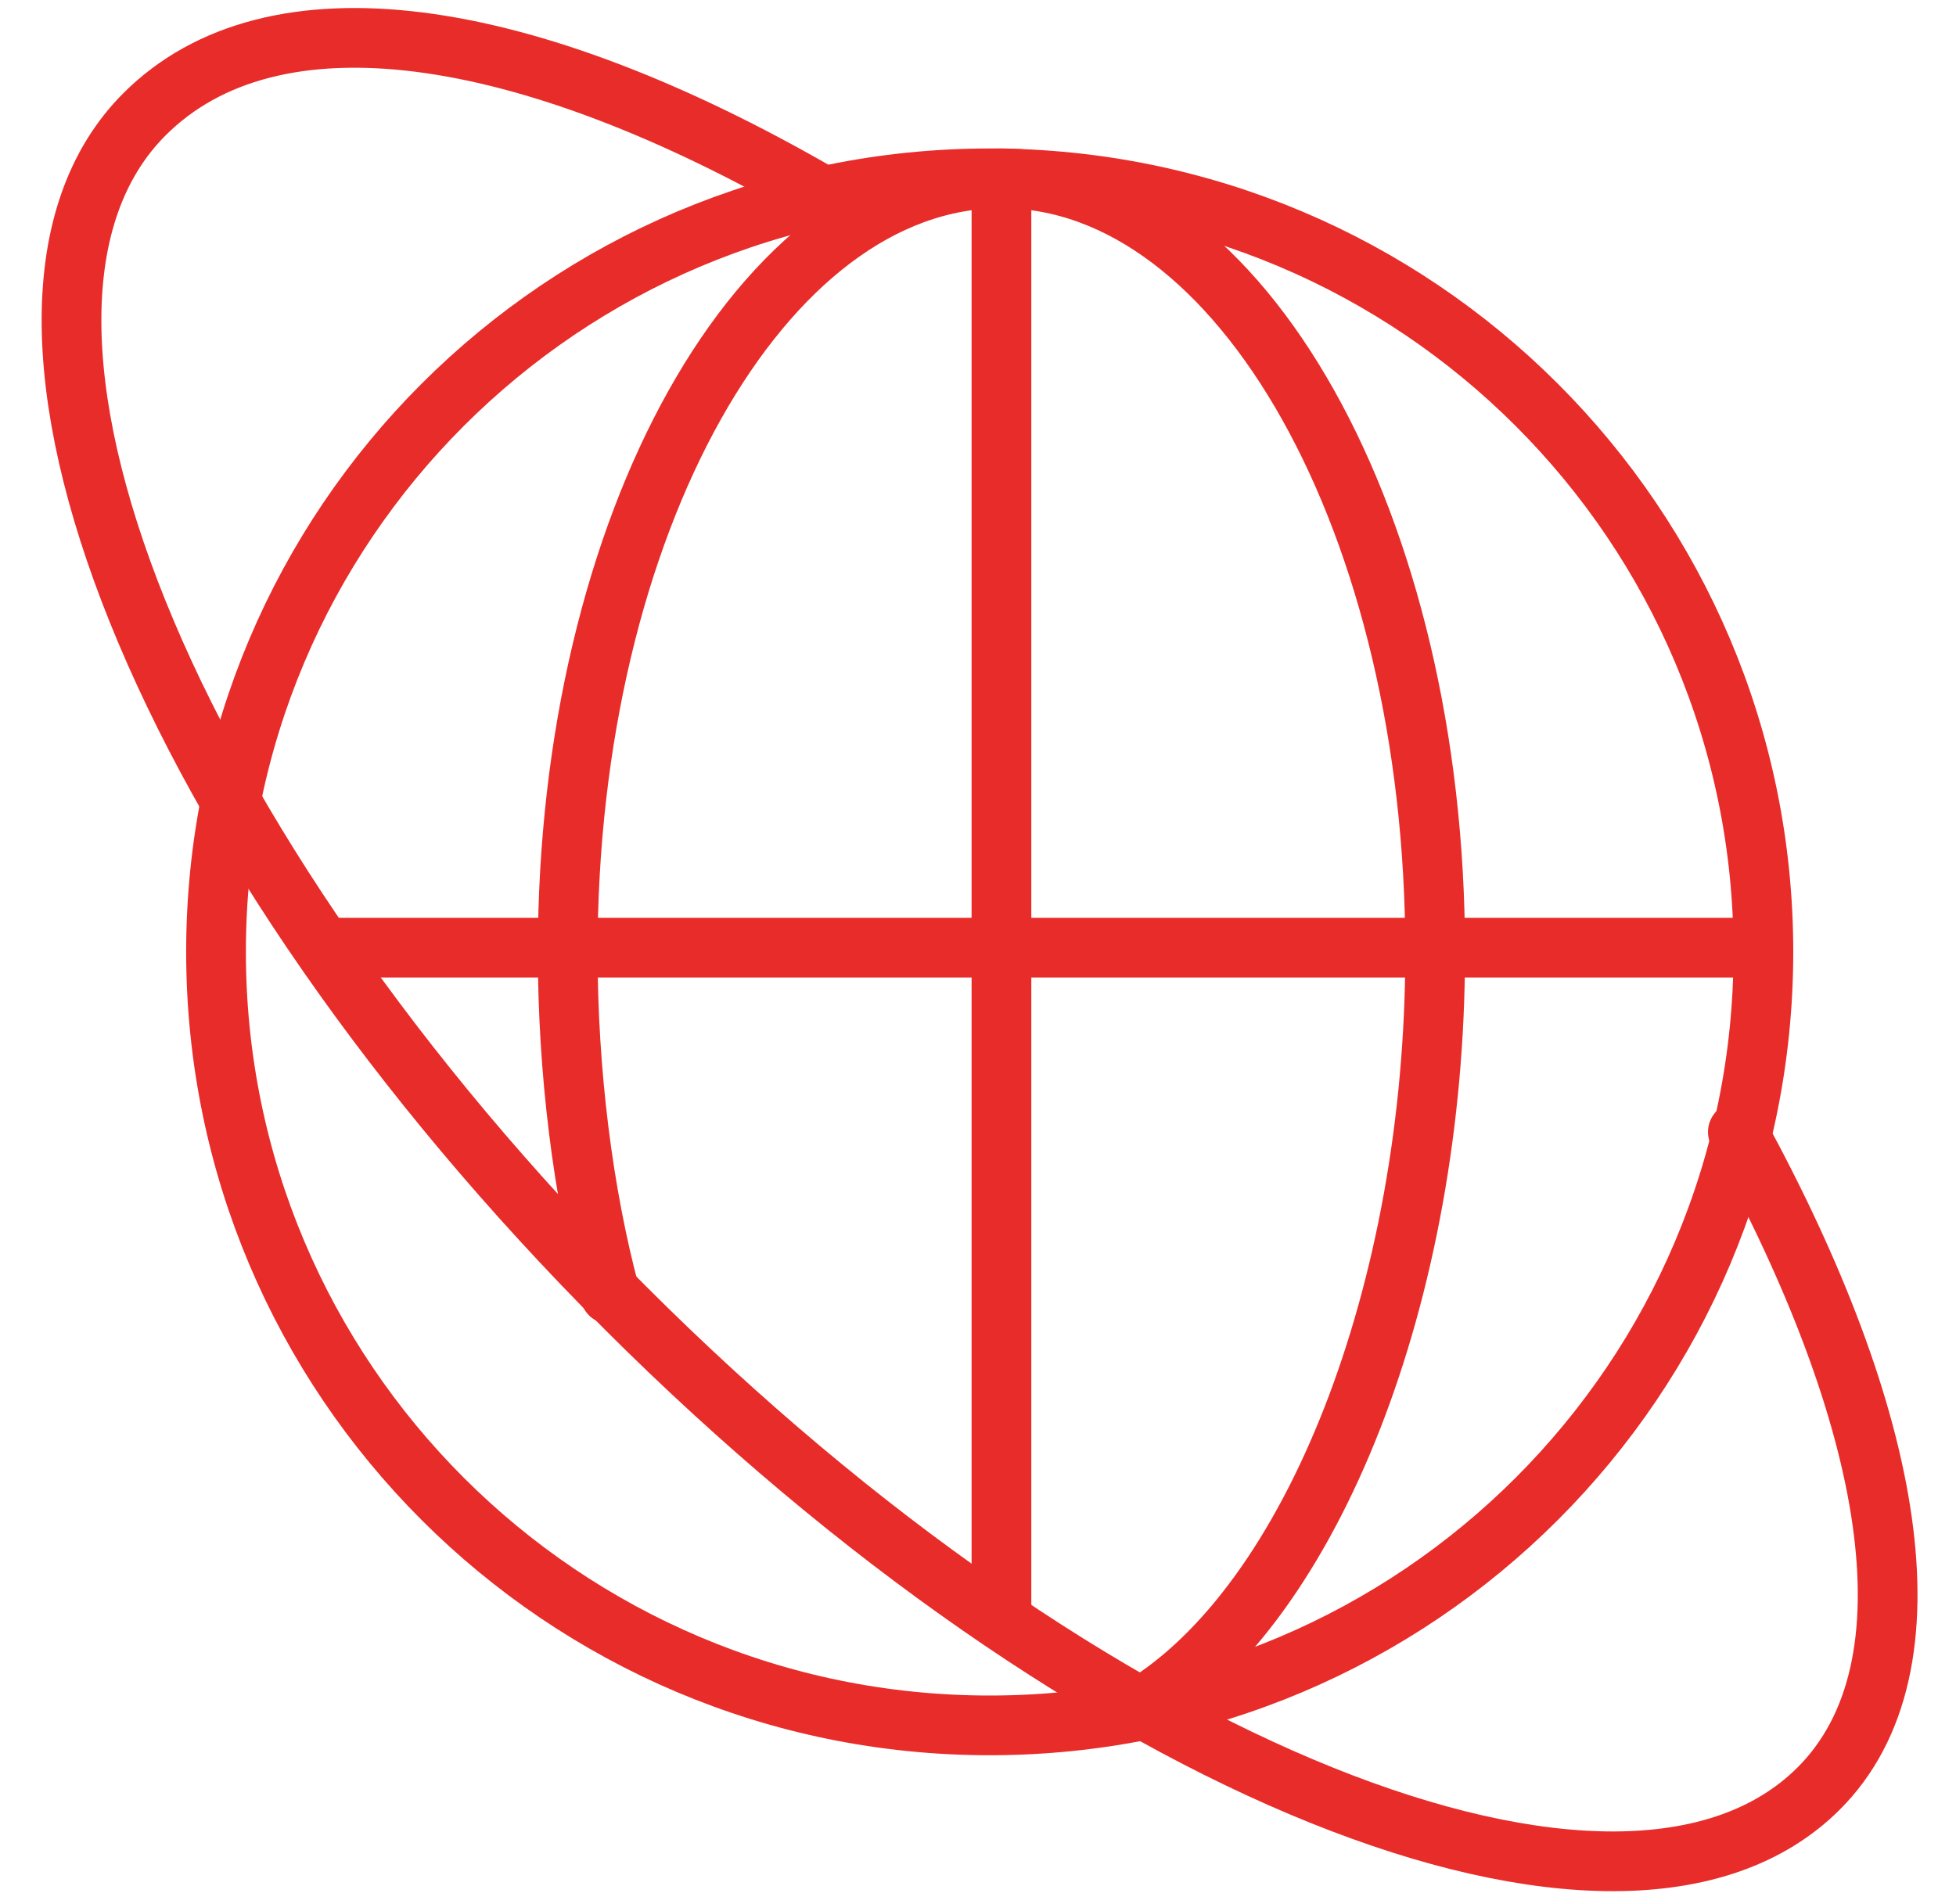 <?xml version="1.0" encoding="UTF-8"?>
<svg width="113" height="110" viewBox="0 0 113 110" fill="none" xmlns="http://www.w3.org/2000/svg">
<g clip-path="url(#clip0)">
<path d="M57.177 99.696C81.862 99.696 101.873 79.685 101.873 55C101.873 30.315 81.862 10.304 57.177 10.304C32.492 10.304 12.48 30.315 12.48 55C12.48 79.685 32.492 99.696 57.177 99.696Z" stroke="#E82C2A" stroke-width="3.45" stroke-linecap="round" stroke-linejoin="round"/>
<path d="M65.92 98.648C75.801 92.659 82.911 74.651 82.911 55C82.911 30.315 71.692 10.304 57.854 10.304C44.015 10.304 32.797 30.315 32.797 55C32.797 61.908 33.675 68.941 35.244 74.781" stroke="#E82C2A" stroke-width="3.45" stroke-linecap="round" stroke-linejoin="round"/>
<path d="M57.855 10.495V92.771" stroke="#E82C2A" stroke-width="3.45" stroke-linecap="round" stroke-linejoin="round"/>
<path d="M19.207 54.757H101.839" stroke="#E82C2A" stroke-width="3.45" stroke-linecap="round" stroke-linejoin="round"/>
<path d="M47.476 11.29C30.184 1.276 15.709 -0.759 8.345 6.605C-3.027 17.977 9.408 48.85 36.119 75.561C62.83 102.273 93.703 114.708 105.075 103.336C112.115 96.295 109.345 81.782 100.398 65.408" stroke="#E82C2A" stroke-width="3.45" stroke-linecap="round" stroke-linejoin="round"/>
</g>
<defs>
<clipPath id="clip0">
<rect width="113" height="110" fill="white"/>
</clipPath>
</defs>
</svg>

